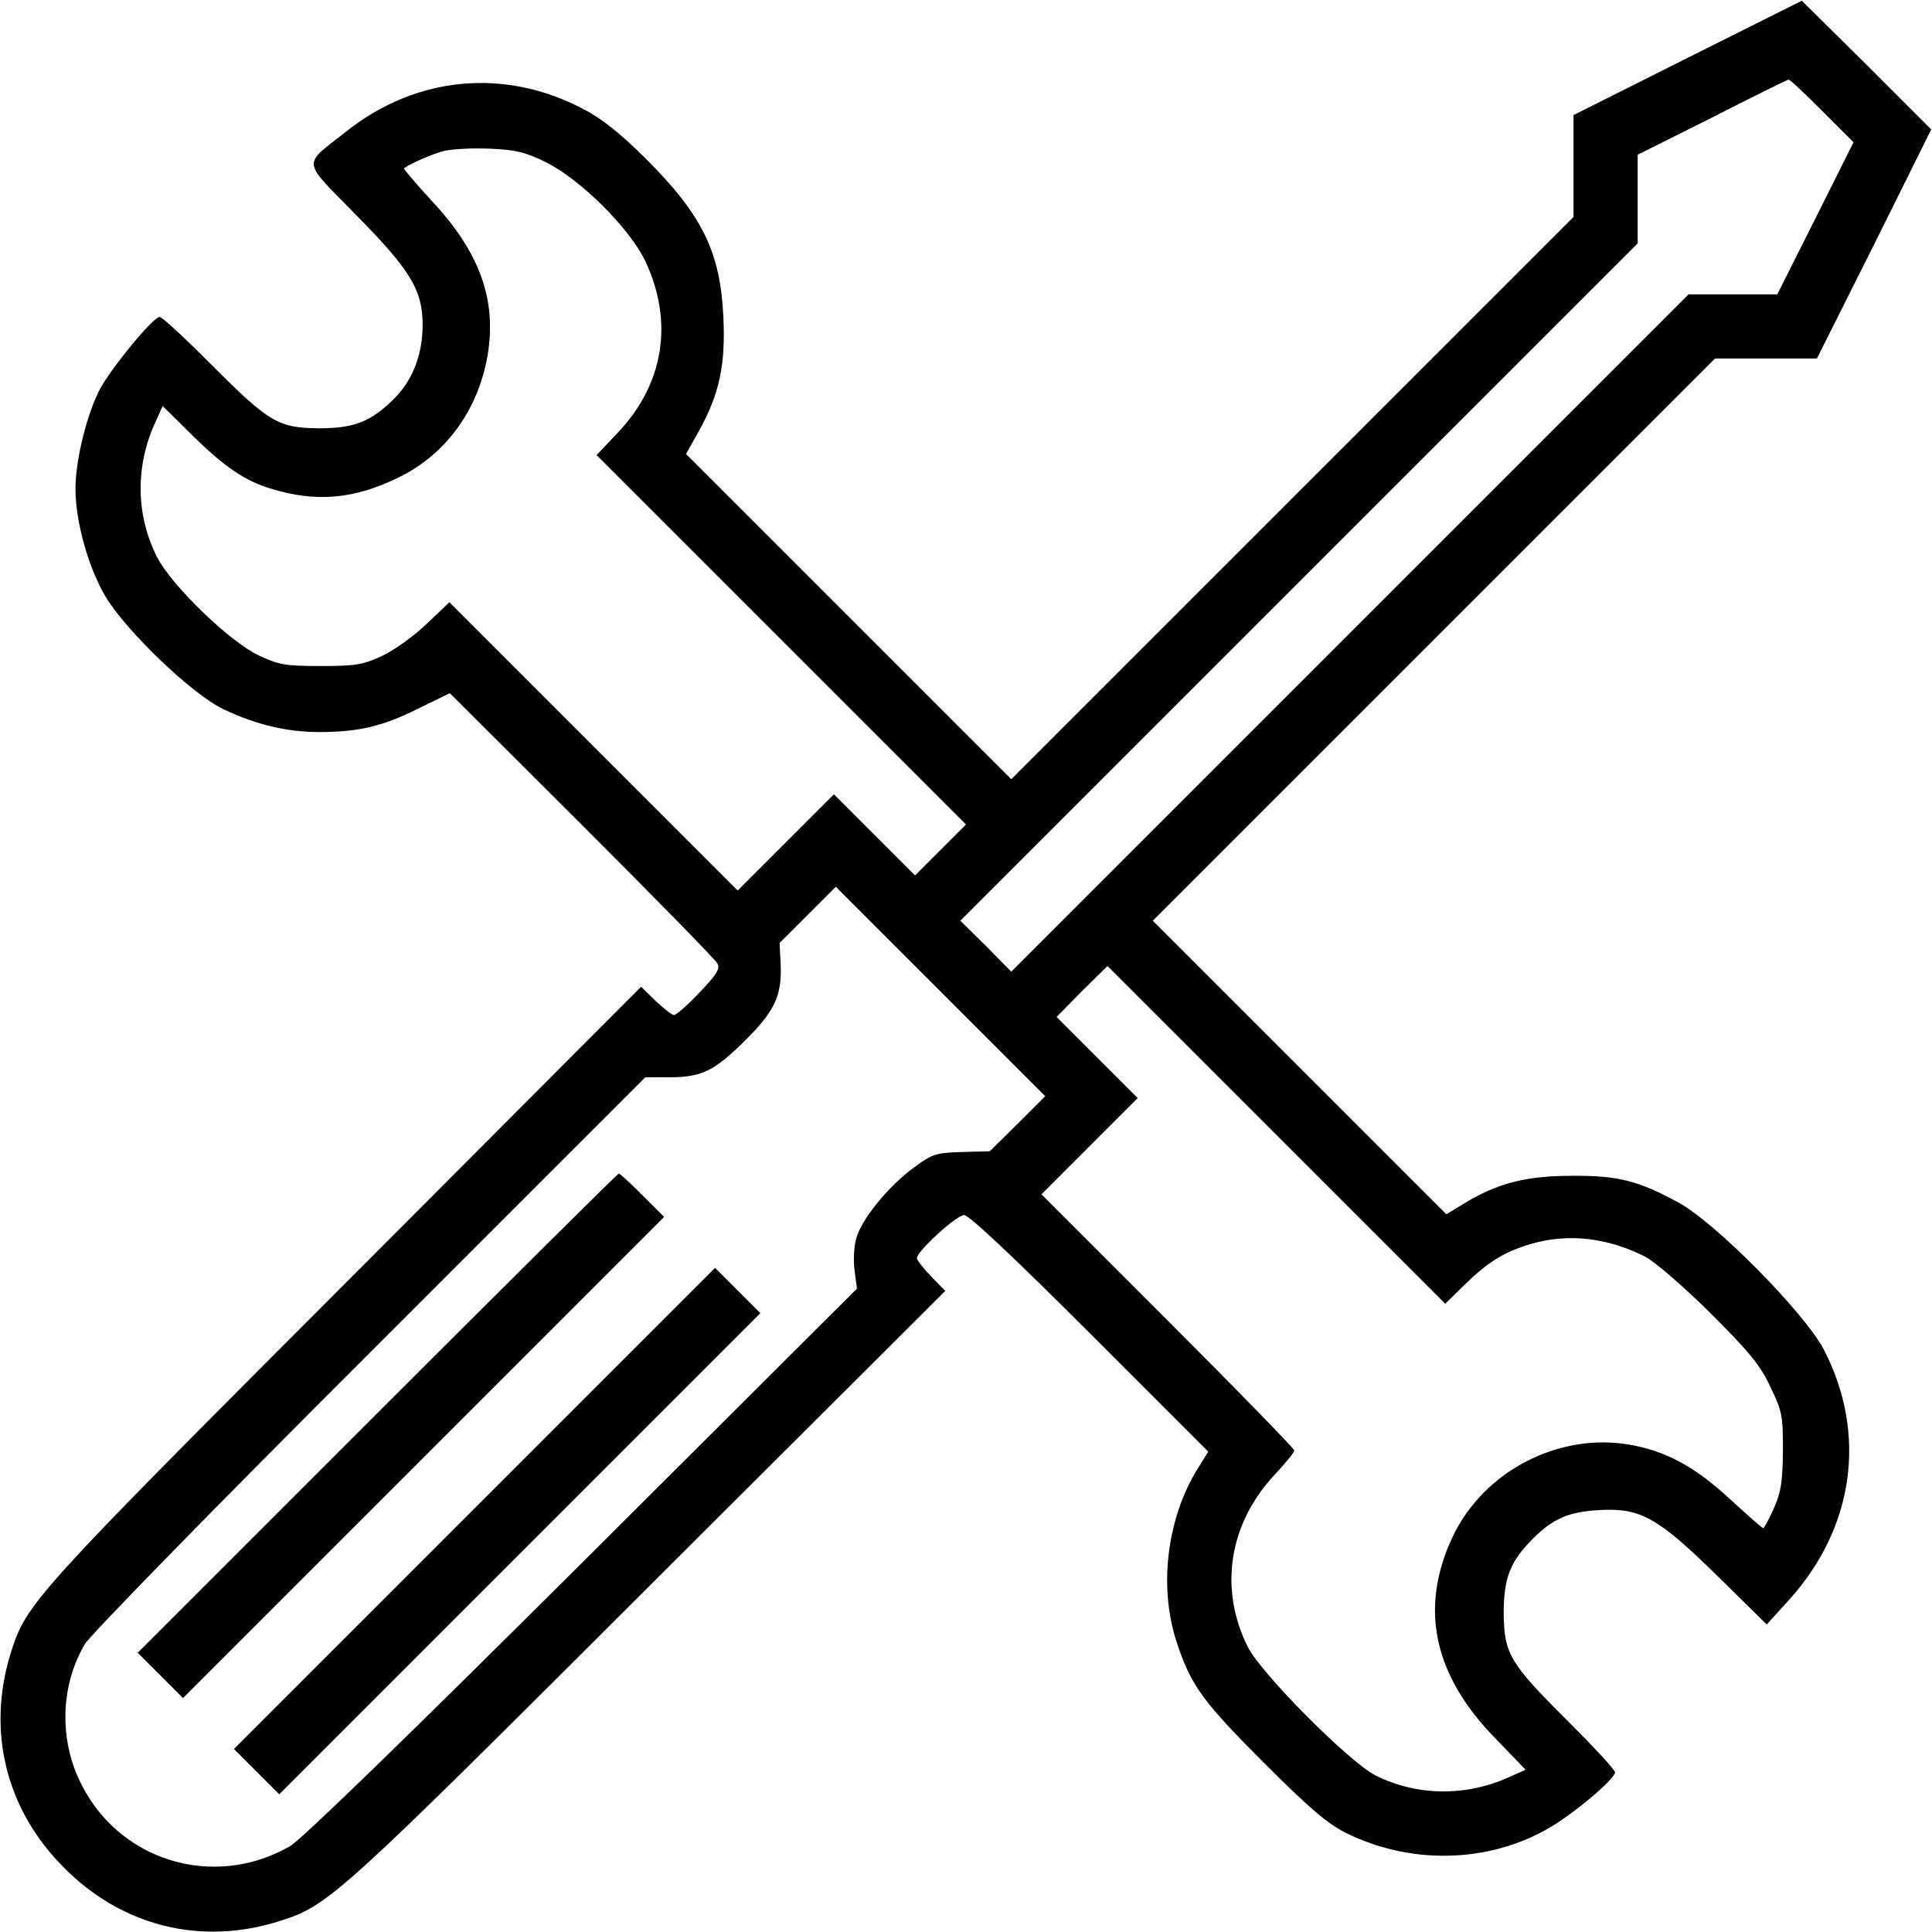 <svg version="1.0" xmlns="http://www.w3.org/2000/svg"
    width="512pt" height="512pt" viewBox="0 0 512 512"
    preserveAspectRatio="xMidYMid meet">

    <g transform="translate(0,512) scale(0.1,-0.1)"
        fill="#000000" stroke="none">
        <path
            d="M4473 4967 l-303 -152 0 -135 0 -135 -745 -745 -745 -745 -431 431
-431 431 36 64 c53 97 69 173 63 299 -8 173 -56 270 -206 420 -69 68 -116 106
-167 132 -208 109 -443 86 -627 -61 -117 -92 -119 -72 26 -220 145 -147 177
-200 177 -292 0 -78 -26 -145 -74 -194 -63 -63 -107 -80 -201 -80 -107 1 -132
15 -285 169 -69 69 -130 126 -137 126 -17 0 -124 -130 -157 -189 -35 -65 -66
-189 -66 -266 0 -88 34 -208 79 -285 55 -92 228 -258 312 -299 86 -41 168 -61
255 -61 104 0 168 15 262 62 l84 41 350 -349 c192 -192 354 -357 359 -367 8
-14 -1 -29 -47 -77 -31 -33 -62 -60 -68 -60 -5 0 -27 17 -48 37 l-39 38 -783
-785 c-827 -828 -846 -849 -887 -979 -65 -208 -14 -416 141 -571 154 -155 363
-207 571 -141 130 41 152 61 979 887 l785 783 -38 39 c-20 21 -37 42 -37 48 0
18 105 114 125 114 13 0 134 -114 334 -314 l313 -313 -26 -42 c-85 -134 -107
-322 -55 -471 37 -109 69 -152 228 -311 124 -124 169 -162 219 -187 181 -89
397 -78 559 27 71 47 153 119 153 134 0 7 -57 68 -126 137 -154 153 -168 178
-169 285 0 93 17 137 77 197 53 53 93 71 174 76 110 7 156 -18 316 -175 l130
-128 59 65 c173 191 208 441 92 664 -50 96 -286 335 -383 388 -108 59 -161 73
-285 72 -121 0 -198 -20 -286 -74 l-46 -28 -389 389 -389 389 745 745 745 745
135 0 135 0 152 303 151 304 -171 171 -172 170 -302 -151z m356 -141 l83 -83
-101 -202 -101 -201 -118 0 -117 0 -897 -897 -898 -898 -67 68 -68 67 898 898
897 897 0 117 0 118 198 99 c108 55 199 100 202 100 3 1 43 -37 89 -83z
m-3382 -136 c92 -46 223 -176 264 -264 75 -161 48 -325 -75 -454 l-55 -58 489
-489 490 -490 -67 -67 -68 -68 -107 107 -108 108 -128 -128 -127 -127 -382
382 -382 382 -60 -57 c-33 -32 -86 -70 -118 -85 -52 -24 -70 -27 -163 -27 -94
0 -111 3 -164 28 -76 35 -232 186 -270 261 -55 109 -58 236 -7 351 l22 49 77
-76 c86 -85 142 -123 210 -143 120 -37 221 -28 339 30 125 61 210 179 235 322
25 148 -20 274 -148 411 -42 46 -75 84 -73 86 13 11 74 38 106 46 21 5 75 8
121 6 69 -3 94 -9 149 -36z m1250 -2548 l-74 -73 -74 -2 c-69 -2 -78 -5 -127
-41 -68 -50 -139 -137 -153 -188 -6 -22 -8 -61 -4 -87 l6 -46 -728 -726 c-462
-460 -745 -735 -775 -752 -205 -117 -459 -37 -558 176 -54 115 -48 254 15 360
13 23 353 371 755 772 l730 730 68 0 c83 1 116 17 200 101 75 75 94 116 91
196 l-3 59 75 75 74 74 277 -277 278 -278 -73 -73z m1185 -426 c64 62 106 87
177 108 97 28 202 16 300 -34 25 -12 102 -79 173 -149 105 -105 133 -139 160
-197 31 -64 33 -76 33 -169 -1 -83 -5 -109 -24 -152 -13 -29 -26 -53 -28 -53
-3 0 -41 34 -86 75 -94 88 -174 131 -272 147 -188 31 -385 -73 -466 -246 -88
-188 -50 -365 113 -532 l81 -84 -47 -21 c-115 -51 -243 -48 -351 6 -70 36
-302 269 -338 340 -78 156 -50 329 73 459 27 29 50 57 50 62 0 5 -151 160
-335 344 l-335 335 127 127 128 128 -108 108 -107 107 67 68 68 67 447 -447
448 -448 52 51z" />
        <path
            d="M1000 1375 l-635 -635 60 -60 60 -60 637 637 638 638 -57 57 c-32 32
-60 58 -63 58 -3 0 -291 -286 -640 -635z" />
        <path d="M1257 1122 l-637 -637 60 -60 60 -60 638 638 637 637 -60 60 -60 60
-638 -638z" />
    </g>
</svg>